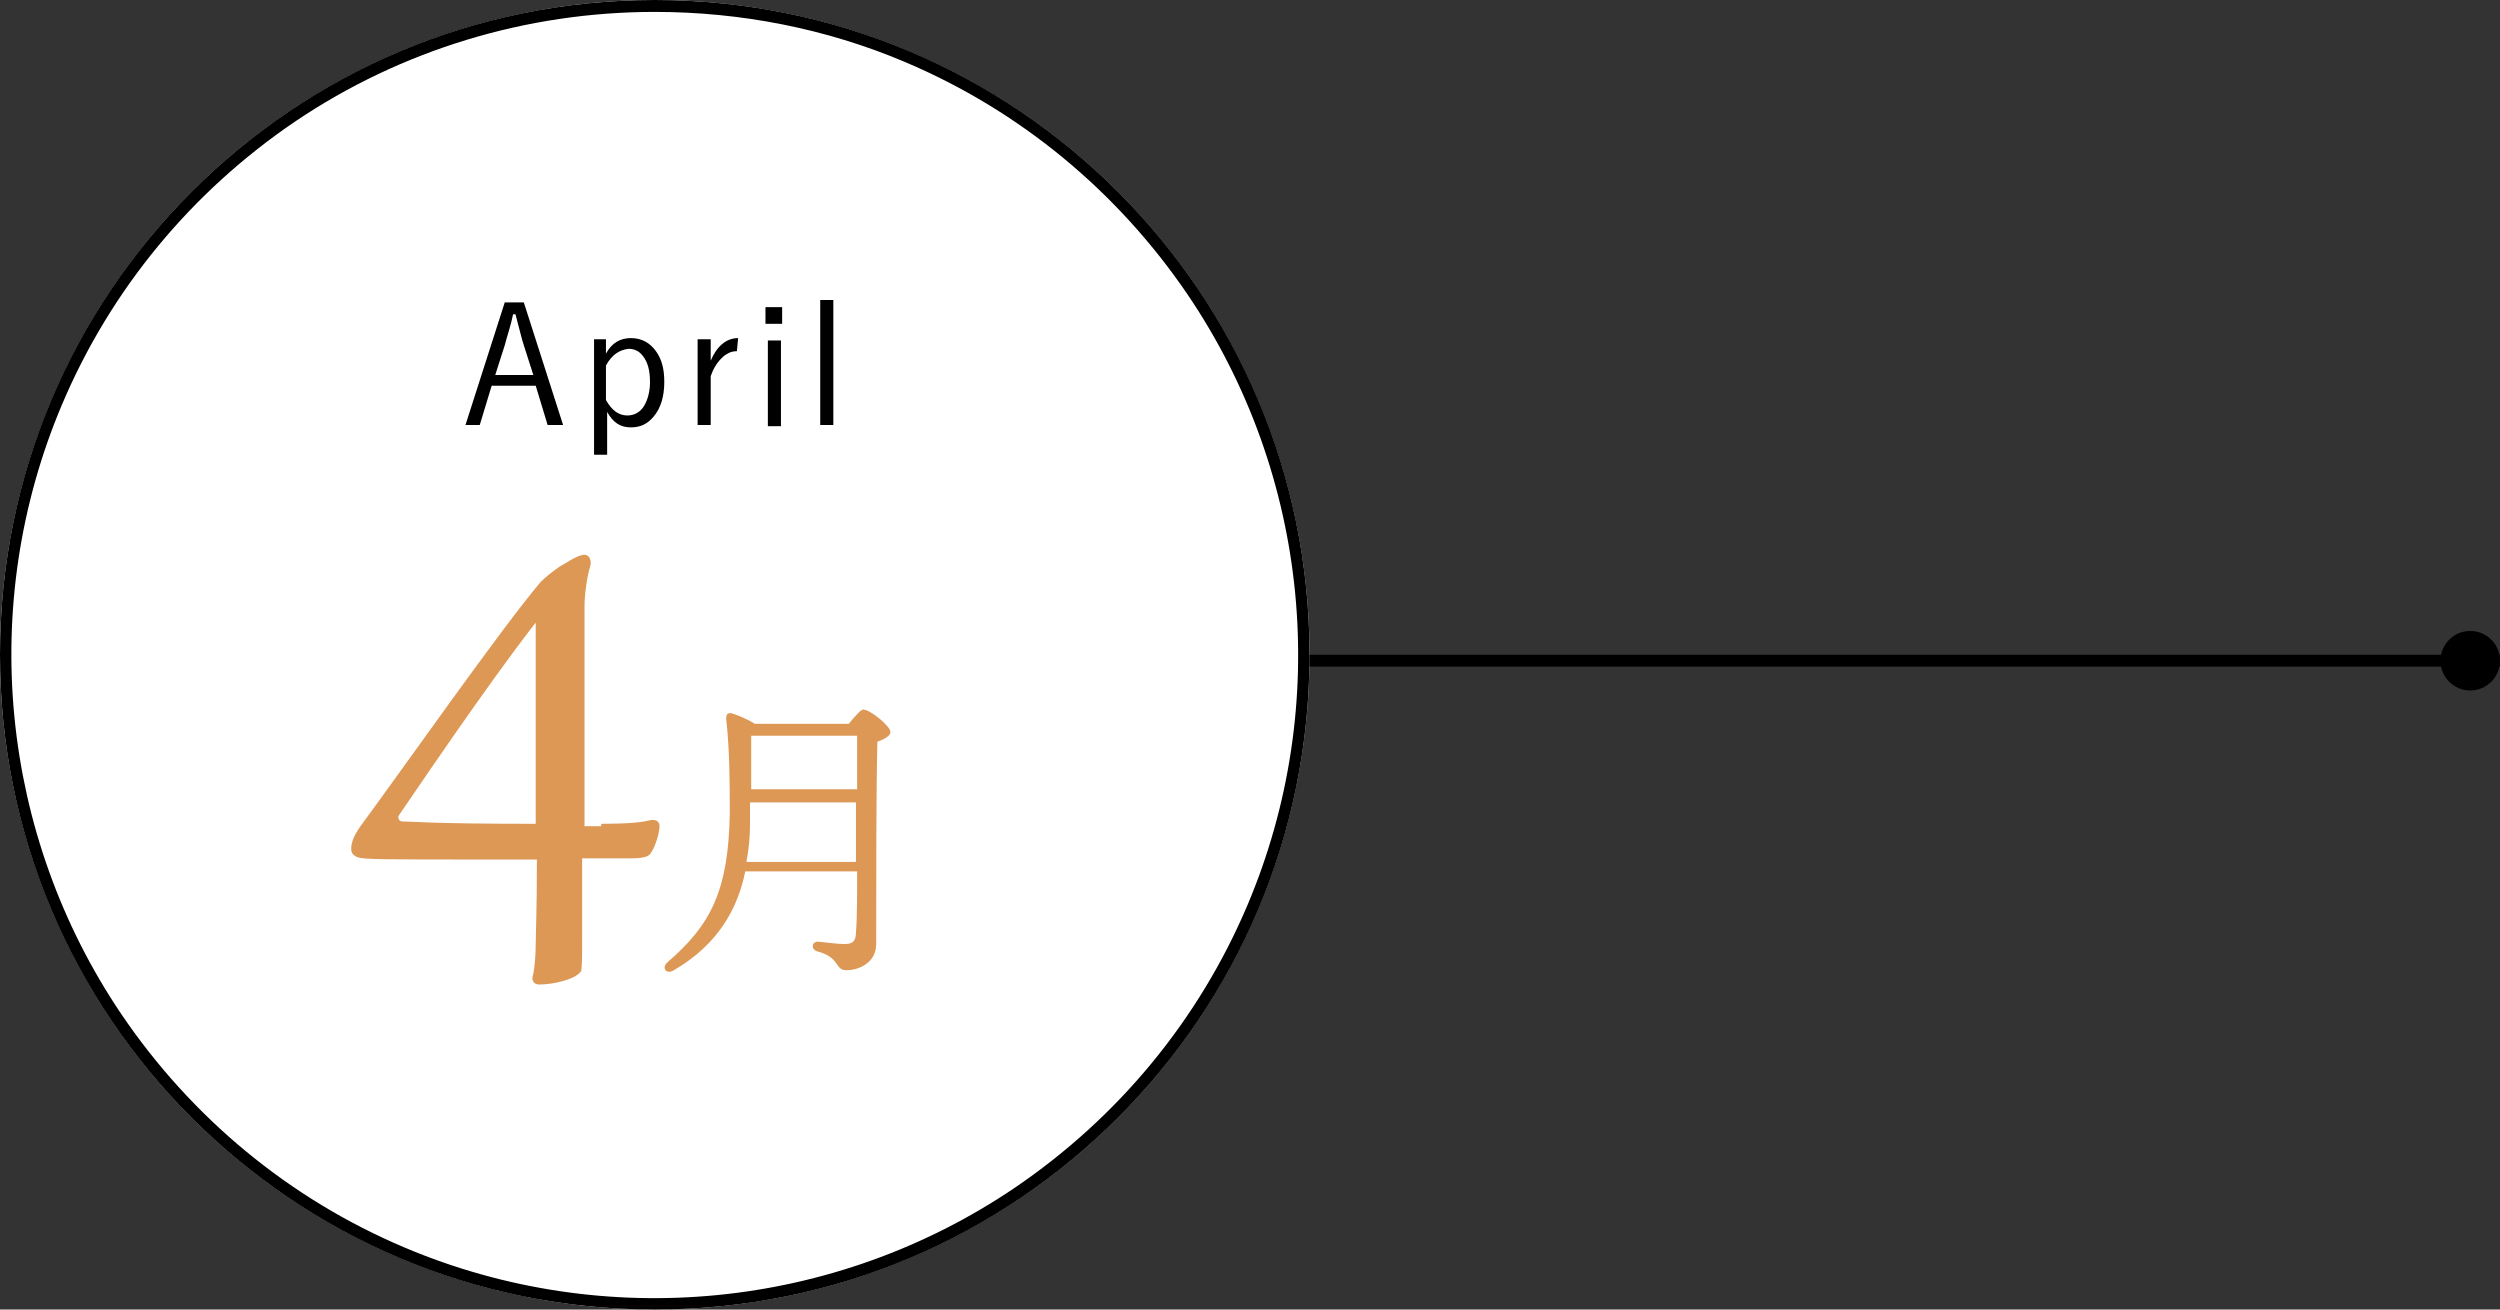 <?xml version="1.0" encoding="utf-8"?>
<!-- Generator: Adobe Illustrator 25.0.1, SVG Export Plug-In . SVG Version: 6.00 Build 0)  -->
<svg version="1.1" id="レイヤー_1" xmlns="http://www.w3.org/2000/svg" xmlns:xlink="http://www.w3.org/1999/xlink" x="0px"
	 y="0px" viewBox="0 0 210 110" style="enable-background:new 0 0 210 110;" xml:space="preserve">
<rect x="0" y="0" width="210" height="110" fill="#333333" stroke="none"/>
<style type="text/css">
	.st0{fill:#FFFFFF;}
	.st1{enable-background:new    ;}
	.st2{fill:#DD9855;}
</style>
<g transform="translate(-220 -1227)">
	<circle class="st0" cx="275" cy="1282" r="55"/>
	<path d="M275,1228c-10.8,0-21.3,3.2-30.2,9.2c-8.7,5.9-15.5,14.1-19.6,23.8c-7.1,16.8-5.2,36.1,5,51.2c5.9,8.7,14.1,15.5,23.8,19.6
		c16.8,7.1,36.1,5.2,51.2-5c8.7-5.9,15.5-14.1,19.6-23.8c7.1-16.8,5.2-36.1-5-51.2c-5.9-8.7-14.1-15.5-23.8-19.6
		C289.4,1229.4,282.2,1228,275,1228 M275,1227c30.4,0,55,24.6,55,55s-24.6,55-55,55s-55-24.6-55-55S244.6,1227,275,1227z"/>
	<g transform="translate(0 -1)">
		<g transform="translate(-3)">
			<g class="st1">
				<path class="st2" d="M294.3,1288.8c0.4-0.5,1-1.2,1.2-1.2c0.6,0,2.3,1.4,2.3,1.9c0,0.3-0.5,0.6-1.1,0.8
					c-0.1,4.2-0.1,11.4-0.1,17c0,1.6-1.5,2.2-2.5,2.2c-1,0-0.5-1.1-2.5-1.6c-0.5-0.2-0.4-0.8,0.1-0.8c0.2,0,1.6,0.2,2.2,0.2
					c0.7,0,1-0.2,1-1c0.1-1.1,0.1-3.1,0.1-5.1h-9.4c-0.6,3-2.2,6.1-6,8.3c-0.6,0.4-1.1-0.2-0.5-0.7c3.6-3.1,5.1-6,5.2-12.5
					c0-2.3,0-5.3-0.3-7.9c0-0.4,0.1-0.5,0.4-0.5c0.4,0.1,1.4,0.5,2,0.9H294.3z M294.9,1300.3v-1.8v-3.1H286c0,0.6,0,1.2,0,1.9
					c0,1-0.1,2-0.3,3.1H294.9z M286.1,1289.8c0,1.4,0,2.9,0,4.5h8.9v-4.5H286.1z"/>
			</g>
			<g class="st1">
				<path class="st2" d="M273.5,1297.2c2.1,0,3.3-0.1,4.1-0.3c0.5-0.1,0.8,0.1,0.8,0.5c0,0.6-0.4,1.8-0.7,2.2
					c-0.2,0.4-0.7,0.5-1.8,0.5h-4v6.7c0,1.7,0,2.5-0.1,2.8c-0.5,0.7-2.4,1.1-3.5,1.1c-0.5,0-0.7-0.4-0.5-0.9
					c0.1-0.6,0.2-1.4,0.2-2.5c0-0.8,0.1-2.7,0.1-7.1h-3.8c-9.4,0-10.7,0-11.3-0.2c-0.4-0.2-0.5-0.4-0.5-0.7c0-0.7,0.4-1.4,1-2.2
					c3.1-4.2,11.6-16.3,14.9-20.2c0.5-0.5,0.9-0.8,1.6-1.3c0.4-0.2,1.5-1,2.1-1c0.3,0,0.6,0.3,0.5,0.9c-0.3,0.9-0.5,2.5-0.5,3.4
					v18.5H273.5z M268,1280.3c-4,5.1-10.6,14.9-11.5,16.2c-0.1,0.2,0,0.5,0.3,0.5c0.8,0,2.3,0.2,11.2,0.2V1280.3z"/>
			</g>
		</g>
		<g class="st1">
			<path d="M264,1253.4l3.3,10.3h-1.3l-1-3.3h-3.7l-1,3.3h-1.2l3.3-10.3H264z M264.8,1259.5l-0.8-2.5c-0.2-0.6-0.4-1.5-0.7-2.6h-0.2
				c-0.2,1-0.5,1.8-0.7,2.6l-0.8,2.5H264.8z"/>
			<path d="M270.9,1256.6v1.1c0.5-0.9,1.2-1.3,2.1-1.3s1.6,0.4,2.1,1.1c0.5,0.7,0.7,1.5,0.7,2.6c0,1.2-0.3,2.2-0.9,2.9
				c-0.5,0.6-1.1,0.9-1.9,0.9c-0.9,0-1.5-0.4-2-1.3v3.6h-1.1v-9.7H270.9z M270.9,1258.7v2.9c0.5,0.9,1.1,1.3,1.8,1.3
				c0.6,0,1.1-0.3,1.4-0.8c0.3-0.5,0.5-1.2,0.5-2c0-1-0.2-1.7-0.6-2.2c-0.3-0.4-0.7-0.6-1.2-0.6
				C272,1257.4,271.4,1257.8,270.9,1258.7z"/>
			<path d="M282,1256.4l-0.1,1.1c-0.5,0-0.9,0.2-1.3,0.6c-0.4,0.4-0.7,0.9-0.9,1.5v4.1h-1.1v-7.2h1.1v1.8
				C280.2,1257.1,281,1256.4,282,1256.4z"/>
			<path d="M285.7,1253.8v1.4h-1.4v-1.4H285.7z M285.6,1256.6v7.2h-1.1v-7.2H285.6z"/>
			<path d="M290,1253.2v10.5h-1.1v-10.5H290z"/>
		</g>
	</g>
	<rect x="330" y="1282" width="100" height="1"/>
	<circle cx="427.5" cy="1282.5" r="2.5"/>
</g>
</svg>
